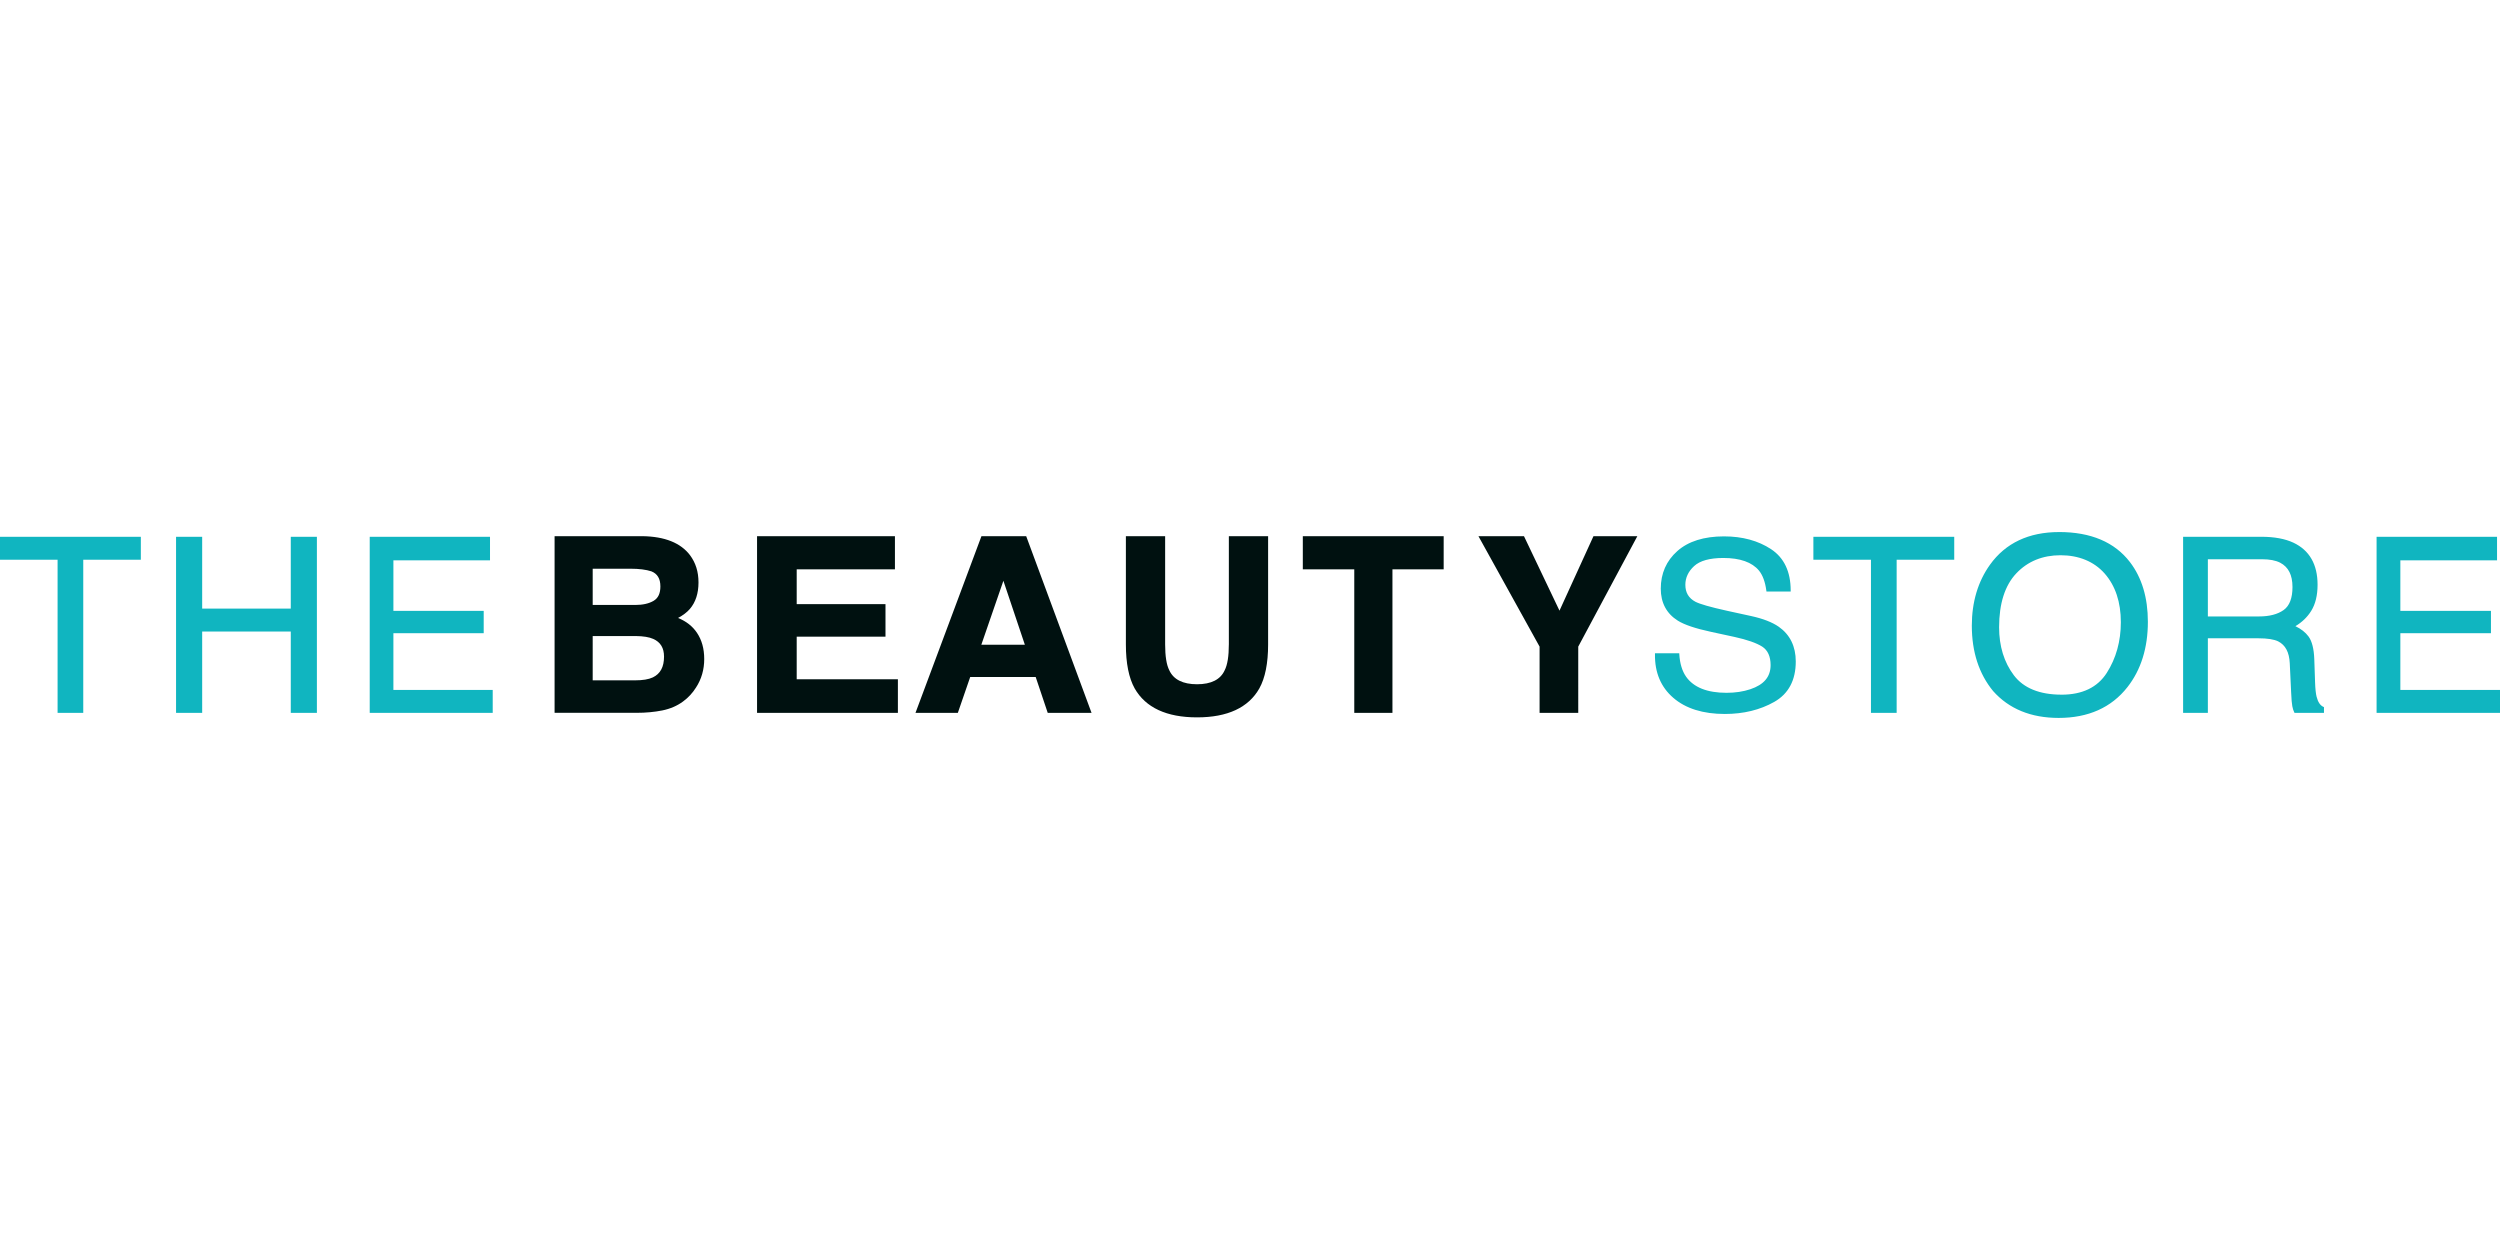 <svg xmlns="http://www.w3.org/2000/svg" id="Capa_2" width="600" height="300" viewBox="0 0 1572.52 116.92"><defs><style>.cls-1{fill:#10b5c0}.cls-2{fill:#001110}</style></defs><g id="Capa_1-2" data-name="Capa_1"><g><g><path d="M0 17.4h36.22v96.32h16.15V17.4h36.22V2.98H0V17.4zM182.9 48.16h-55.73V2.98h-16.43v110.74h16.43V62.58h55.73v51.14h16.43V2.98H182.9v45.18zM247.45 63.62h56.8V49.57h-56.8v-31.8h60.77V2.98h-75.66v110.74h77.36V99.3h-62.47V63.62z" class="cls-1"/></g><g><path d="M426.5 54.04c3.2-1.73 5.7-3.65 7.46-5.71 3.58-4.18 5.4-9.76 5.4-16.6s-1.79-12.39-5.32-17.16c-5.86-7.75-15.9-11.77-29.87-11.98h-55.33V113.7h51.64c5.77 0 11.19-.51 16.11-1.5 4.99-1.01 9.38-2.91 13.05-5.63 3.26-2.38 6.01-5.35 8.18-8.82 3.41-5.25 5.14-11.26 5.14-17.86s-1.52-11.94-4.52-16.46c-2.75-4.14-6.77-7.3-11.94-9.4Zm-53.69 11.37h27.09c4.73.05 8.43.65 11 1.8 4.56 2.03 6.78 5.67 6.78 11.13 0 6.52-2.3 10.8-7.02 13.07-2.62 1.24-6.36 1.86-11.13 1.86h-26.72V65.41Zm38.33-22.17c-2.93 1.74-6.82 2.62-11.58 2.62h-26.75v-22.8h23.87c5.31 0 9.72.56 13.08 1.66 3.79 1.53 5.63 4.63 5.63 9.48 0 4.4-1.39 7.35-4.25 9.04ZM501.13 65.78h55.85V45.33h-55.85v-21.9h61.79V2.61h-86.73v111.11h88.59V92.6h-63.65V65.78zM617.33 2.61l-41.48 111.11h26.64l7.78-22.55h41.19l7.57 22.55h27.56L645.49 2.61h-28.15Zm27.32 68.25h-27.38l13.87-40.22 13.5 40.22ZM772.95 70.69c0 7.39-.87 12.83-2.61 16.23-2.63 5.85-8.48 8.81-17.39 8.81s-14.83-2.96-17.48-8.84c-1.72-3.35-2.59-8.8-2.59-16.19V2.61h-24.69v68.14c0 11.73 1.85 21.01 5.52 27.59 6.89 12.09 20.09 18.22 39.25 18.22s32.34-6.13 39.18-18.22c3.66-6.57 5.51-15.85 5.51-27.58V2.61h-24.69v68.08ZM819.48 23.43h32.37v90.29h24.01V23.43h32.22V2.61h-88.6v20.82zM980.93 49.44 958.79 3l-.19-.39h-28.64l38.45 69.45v41.66h24.32V72.06l37.16-69.45h-27.59l-21.37 46.83z" class="cls-2"/></g><g><path d="M1118.84 59.56c-4.08-2.84-9.92-5.11-17.38-6.74l-15.33-3.35c-10.21-2.26-16.84-4.15-19.69-5.63-4.27-2.27-6.34-5.76-6.34-10.68 0-4.44 1.86-8.41 5.52-11.77 3.67-3.38 9.84-5.09 18.35-5.09 10.54 0 18.1 2.67 22.45 7.94 2.34 2.88 3.9 7.11 4.62 12.57l.08.58h15.23v-.67c0-11.82-4.15-20.55-12.32-25.95-8.1-5.35-18.06-8.06-29.61-8.06-12.58 0-22.46 3.1-29.36 9.23-6.92 6.14-10.42 14.09-10.42 23.65 0 8.89 3.61 15.67 10.74 20.15 4.07 2.55 11.06 4.91 20.77 7l14.81 3.21c7.92 1.73 13.8 3.79 17.48 6.1 3.5 2.28 5.28 6.19 5.28 11.63 0 7.35-4.18 12.32-12.78 15.19-4.47 1.49-9.5 2.24-14.96 2.24-12.1 0-20.65-3.4-25.4-10.11-2.5-3.59-3.94-8.34-4.28-14.13l-.04-.63h-15.27v.66c-.16 11.46 3.73 20.66 11.54 27.37 7.78 6.73 18.69 10.15 32.4 10.15 11.73 0 22.18-2.55 31.06-7.58 9-5.09 13.56-13.65 13.56-25.44 0-9.49-3.6-16.84-10.71-21.85ZM1140.63 17.4h36.22v96.32h16.16V17.4h36.22V2.98h-88.6V17.4zM1295.21 0c-19.09 0-33.72 6.91-43.49 20.54-7.58 10.59-11.43 23.5-11.43 38.36 0 16.46 4.5 30.28 13.38 41.1 9.97 11.22 23.84 16.91 41.23 16.91 18.62 0 33.17-6.5 43.24-19.33 8.56-10.89 12.89-24.73 12.89-41.14 0-15.17-3.8-27.81-11.29-37.56-9.61-12.53-24.6-18.89-44.54-18.89Zm1.53 102.28c-13.79 0-23.88-4.1-30-12.18-6.16-8.15-9.29-18.32-9.29-30.22 0-14.88 3.63-26.28 10.8-33.88 7.15-7.58 16.53-11.42 27.87-11.42s21.02 3.88 27.74 11.52c6.75 7.68 10.17 17.97 10.17 30.59 0 11.97-2.98 22.7-8.86 31.9-5.81 9.09-15.38 13.7-28.44 13.7ZM1457.18 103.69c-.51-1.97-.84-5.05-.98-9.15l-.5-14.67c-.24-6.47-1.46-11.24-3.61-14.17-1.92-2.61-4.69-4.79-8.27-6.5 4.18-2.49 7.52-5.71 9.94-9.6 2.66-4.26 4.01-9.8 4.01-16.46 0-12.79-5.11-21.7-15.2-26.46-5.26-2.46-12.02-3.71-20.08-3.71h-49.3v110.74h15.57V66.82h31.73c5.69 0 9.9.65 12.51 1.94 4.57 2.33 6.95 6.84 7.28 13.77l.86 18.24c.19 4.34.43 7.2.73 8.74.3 1.55.7 2.84 1.21 3.84l.19.37h18.53v-3.61l-.4-.18c-1.98-.9-3.39-3-4.2-6.24Zm-15.19-69.12c0 6.97-1.86 11.83-5.54 14.46-3.75 2.68-8.96 4.05-15.46 4.05h-32.23V17.1h34.09c4.74 0 8.56.73 11.36 2.16 5.24 2.73 7.78 7.73 7.78 15.31ZM1509.84 99.3V63.62h56.99V49.57h-56.99v-31.8h60.82V2.98h-75.77v110.74h77.63V99.3h-62.68z" class="cls-1"/></g></g></g></svg>